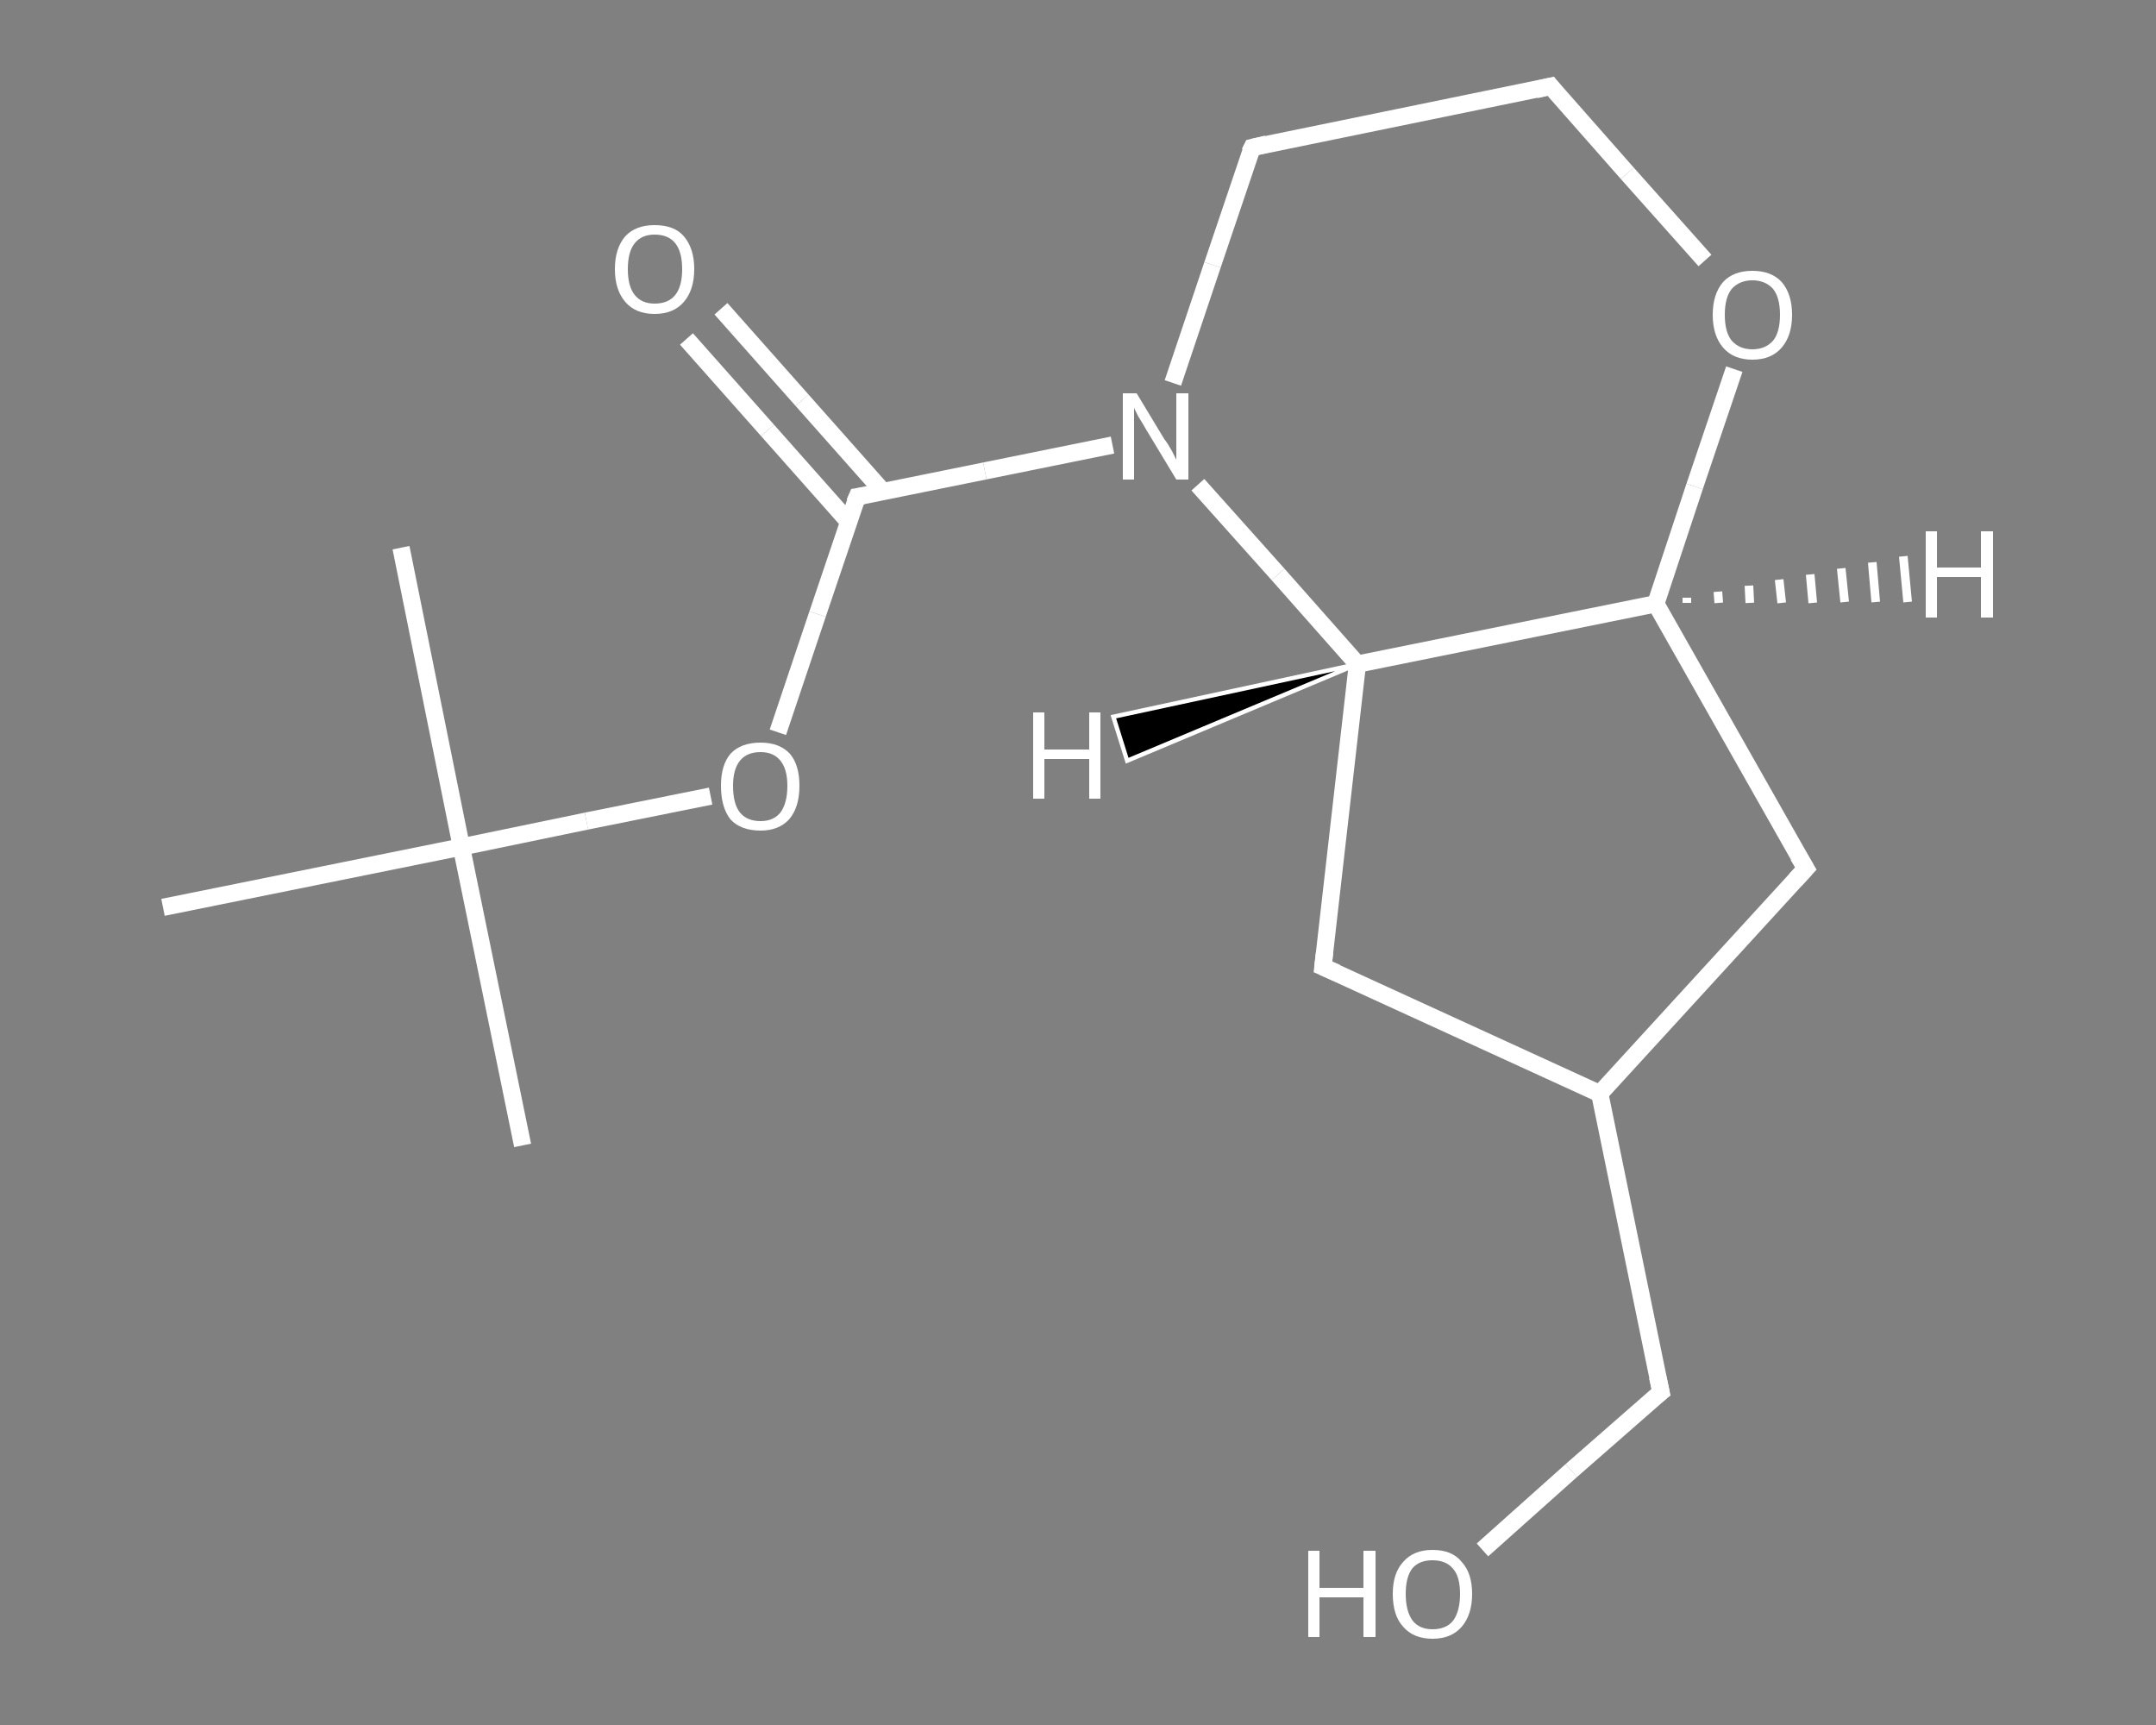 <?xml version='1.0' encoding='iso-8859-1'?>
<svg version='1.1' baseProfile='full'
              xmlns='http://www.w3.org/2000/svg'
                      xmlns:rdkit='http://www.rdkit.org/xml'
                      xmlns:xlink='http://www.w3.org/1999/xlink'
                  xml:space='preserve'
width='250px' height='200px' viewBox='0 0 250 200'>
<rect x="0" y="0" width="250" height="200" fill="#808080" stroke="none"/>
<!-- END OF HEADER -->
<rect style='opacity:1.0;fill:transparent;stroke:none' width='250.0' height='200.0' x='0.0' y='0.0'> </rect>
<path class='bond-0 atom-0 atom-1' d='M 60.6,132.8 L 53.5,98.2' style='fill:none;fill-rule:evenodd;stroke:#FFFFFF;stroke-width:2.0px;stroke-linecap:butt;stroke-linejoin:miter;stroke-opacity:1' />
<path class='bond-1 atom-1 atom-2' d='M 53.5,98.2 L 46.5,63.5' style='fill:none;fill-rule:evenodd;stroke:#FFFFFF;stroke-width:2.0px;stroke-linecap:butt;stroke-linejoin:miter;stroke-opacity:1' />
<path class='bond-2 atom-1 atom-3' d='M 53.5,98.2 L 18.9,105.2' style='fill:none;fill-rule:evenodd;stroke:#FFFFFF;stroke-width:2.0px;stroke-linecap:butt;stroke-linejoin:miter;stroke-opacity:1' />
<path class='bond-3 atom-1 atom-4' d='M 53.5,98.2 L 68.0,95.2' style='fill:none;fill-rule:evenodd;stroke:#FFFFFF;stroke-width:2.0px;stroke-linecap:butt;stroke-linejoin:miter;stroke-opacity:1' />
<path class='bond-3 atom-1 atom-4' d='M 68.0,95.2 L 82.4,92.3' style='fill:none;fill-rule:evenodd;stroke:#FFFFFF;stroke-width:2.0px;stroke-linecap:butt;stroke-linejoin:miter;stroke-opacity:1' />
<path class='bond-4 atom-4 atom-5' d='M 90.2,84.9 L 94.8,71.2' style='fill:none;fill-rule:evenodd;stroke:#FFFFFF;stroke-width:2.0px;stroke-linecap:butt;stroke-linejoin:miter;stroke-opacity:1' />
<path class='bond-4 atom-4 atom-5' d='M 94.8,71.2 L 99.4,57.6' style='fill:none;fill-rule:evenodd;stroke:#FFFFFF;stroke-width:2.0px;stroke-linecap:butt;stroke-linejoin:miter;stroke-opacity:1' />
<path class='bond-5 atom-5 atom-6' d='M 102.4,57.0 L 93.0,46.4' style='fill:none;fill-rule:evenodd;stroke:#FFFFFF;stroke-width:2.0px;stroke-linecap:butt;stroke-linejoin:miter;stroke-opacity:1' />
<path class='bond-5 atom-5 atom-6' d='M 93.0,46.4 L 83.6,35.8' style='fill:none;fill-rule:evenodd;stroke:#FFFFFF;stroke-width:2.0px;stroke-linecap:butt;stroke-linejoin:miter;stroke-opacity:1' />
<path class='bond-5 atom-5 atom-6' d='M 98.4,60.5 L 89.0,49.9' style='fill:none;fill-rule:evenodd;stroke:#FFFFFF;stroke-width:2.0px;stroke-linecap:butt;stroke-linejoin:miter;stroke-opacity:1' />
<path class='bond-5 atom-5 atom-6' d='M 89.0,49.9 L 79.6,39.3' style='fill:none;fill-rule:evenodd;stroke:#FFFFFF;stroke-width:2.0px;stroke-linecap:butt;stroke-linejoin:miter;stroke-opacity:1' />
<path class='bond-6 atom-5 atom-7' d='M 99.4,57.6 L 114.2,54.6' style='fill:none;fill-rule:evenodd;stroke:#FFFFFF;stroke-width:2.0px;stroke-linecap:butt;stroke-linejoin:miter;stroke-opacity:1' />
<path class='bond-6 atom-5 atom-7' d='M 114.2,54.6 L 129.0,51.6' style='fill:none;fill-rule:evenodd;stroke:#FFFFFF;stroke-width:2.0px;stroke-linecap:butt;stroke-linejoin:miter;stroke-opacity:1' />
<path class='bond-7 atom-7 atom-8' d='M 136.0,44.4 L 140.6,30.7' style='fill:none;fill-rule:evenodd;stroke:#FFFFFF;stroke-width:2.0px;stroke-linecap:butt;stroke-linejoin:miter;stroke-opacity:1' />
<path class='bond-7 atom-7 atom-8' d='M 140.6,30.7 L 145.2,17.1' style='fill:none;fill-rule:evenodd;stroke:#FFFFFF;stroke-width:2.0px;stroke-linecap:butt;stroke-linejoin:miter;stroke-opacity:1' />
<path class='bond-8 atom-8 atom-9' d='M 145.2,17.1 L 179.8,10.0' style='fill:none;fill-rule:evenodd;stroke:#FFFFFF;stroke-width:2.0px;stroke-linecap:butt;stroke-linejoin:miter;stroke-opacity:1' />
<path class='bond-9 atom-9 atom-10' d='M 179.8,10.0 L 188.7,20.1' style='fill:none;fill-rule:evenodd;stroke:#FFFFFF;stroke-width:2.0px;stroke-linecap:butt;stroke-linejoin:miter;stroke-opacity:1' />
<path class='bond-9 atom-9 atom-10' d='M 188.7,20.1 L 197.7,30.2' style='fill:none;fill-rule:evenodd;stroke:#FFFFFF;stroke-width:2.0px;stroke-linecap:butt;stroke-linejoin:miter;stroke-opacity:1' />
<path class='bond-10 atom-10 atom-11' d='M 201.1,42.8 L 196.5,56.4' style='fill:none;fill-rule:evenodd;stroke:#FFFFFF;stroke-width:2.0px;stroke-linecap:butt;stroke-linejoin:miter;stroke-opacity:1' />
<path class='bond-10 atom-10 atom-11' d='M 196.5,56.4 L 192.0,70.0' style='fill:none;fill-rule:evenodd;stroke:#FFFFFF;stroke-width:2.0px;stroke-linecap:butt;stroke-linejoin:miter;stroke-opacity:1' />
<path class='bond-11 atom-11 atom-12' d='M 192.0,70.0 L 209.4,100.7' style='fill:none;fill-rule:evenodd;stroke:#FFFFFF;stroke-width:2.0px;stroke-linecap:butt;stroke-linejoin:miter;stroke-opacity:1' />
<path class='bond-12 atom-12 atom-13' d='M 209.4,100.7 L 185.5,126.8' style='fill:none;fill-rule:evenodd;stroke:#FFFFFF;stroke-width:2.0px;stroke-linecap:butt;stroke-linejoin:miter;stroke-opacity:1' />
<path class='bond-13 atom-13 atom-14' d='M 185.5,126.8 L 192.6,161.4' style='fill:none;fill-rule:evenodd;stroke:#FFFFFF;stroke-width:2.0px;stroke-linecap:butt;stroke-linejoin:miter;stroke-opacity:1' />
<path class='bond-14 atom-14 atom-15' d='M 192.6,161.4 L 182.2,170.5' style='fill:none;fill-rule:evenodd;stroke:#FFFFFF;stroke-width:2.0px;stroke-linecap:butt;stroke-linejoin:miter;stroke-opacity:1' />
<path class='bond-14 atom-14 atom-15' d='M 182.2,170.5 L 171.9,179.7' style='fill:none;fill-rule:evenodd;stroke:#FFFFFF;stroke-width:2.0px;stroke-linecap:butt;stroke-linejoin:miter;stroke-opacity:1' />
<path class='bond-15 atom-13 atom-16' d='M 185.5,126.8 L 153.4,112.1' style='fill:none;fill-rule:evenodd;stroke:#FFFFFF;stroke-width:2.0px;stroke-linecap:butt;stroke-linejoin:miter;stroke-opacity:1' />
<path class='bond-16 atom-16 atom-17' d='M 153.4,112.1 L 157.4,77.0' style='fill:none;fill-rule:evenodd;stroke:#FFFFFF;stroke-width:2.0px;stroke-linecap:butt;stroke-linejoin:miter;stroke-opacity:1' />
<path class='bond-17 atom-17 atom-7' d='M 157.4,77.0 L 148.2,66.6' style='fill:none;fill-rule:evenodd;stroke:#FFFFFF;stroke-width:2.0px;stroke-linecap:butt;stroke-linejoin:miter;stroke-opacity:1' />
<path class='bond-17 atom-17 atom-7' d='M 148.2,66.6 L 138.9,56.2' style='fill:none;fill-rule:evenodd;stroke:#FFFFFF;stroke-width:2.0px;stroke-linecap:butt;stroke-linejoin:miter;stroke-opacity:1' />
<path class='bond-18 atom-17 atom-11' d='M 157.4,77.0 L 192.0,70.0' style='fill:none;fill-rule:evenodd;stroke:#FFFFFF;stroke-width:2.0px;stroke-linecap:butt;stroke-linejoin:miter;stroke-opacity:1' />
<path class='bond-19 atom-11 atom-18' d='M 195.6,69.3 L 195.6,69.9' style='fill:none;fill-rule:evenodd;stroke:#FFFFFF;stroke-width:1.0px;stroke-linecap:butt;stroke-linejoin:miter;stroke-opacity:1' />
<path class='bond-19 atom-11 atom-18' d='M 199.2,68.6 L 199.3,69.9' style='fill:none;fill-rule:evenodd;stroke:#FFFFFF;stroke-width:1.0px;stroke-linecap:butt;stroke-linejoin:miter;stroke-opacity:1' />
<path class='bond-19 atom-11 atom-18' d='M 202.8,67.9 L 202.9,69.9' style='fill:none;fill-rule:evenodd;stroke:#FFFFFF;stroke-width:1.0px;stroke-linecap:butt;stroke-linejoin:miter;stroke-opacity:1' />
<path class='bond-19 atom-11 atom-18' d='M 206.3,67.2 L 206.6,69.9' style='fill:none;fill-rule:evenodd;stroke:#FFFFFF;stroke-width:1.0px;stroke-linecap:butt;stroke-linejoin:miter;stroke-opacity:1' />
<path class='bond-19 atom-11 atom-18' d='M 209.9,66.6 L 210.2,69.9' style='fill:none;fill-rule:evenodd;stroke:#FFFFFF;stroke-width:1.0px;stroke-linecap:butt;stroke-linejoin:miter;stroke-opacity:1' />
<path class='bond-19 atom-11 atom-18' d='M 213.5,65.9 L 213.9,69.8' style='fill:none;fill-rule:evenodd;stroke:#FFFFFF;stroke-width:1.0px;stroke-linecap:butt;stroke-linejoin:miter;stroke-opacity:1' />
<path class='bond-19 atom-11 atom-18' d='M 217.1,65.2 L 217.5,69.8' style='fill:none;fill-rule:evenodd;stroke:#FFFFFF;stroke-width:1.0px;stroke-linecap:butt;stroke-linejoin:miter;stroke-opacity:1' />
<path class='bond-19 atom-11 atom-18' d='M 220.7,64.5 L 221.2,69.8' style='fill:none;fill-rule:evenodd;stroke:#FFFFFF;stroke-width:1.0px;stroke-linecap:butt;stroke-linejoin:miter;stroke-opacity:1' />
<path class='bond-20 atom-17 atom-19' d='M 157.4,77.0 L 130.7,88.2 L 129.1,83.1 Z' style='fill:#000000;fill-rule:evenodd;fill-opacity:1;stroke:#FFFFFF;stroke-width:0.5px;stroke-linecap:butt;stroke-linejoin:miter;stroke-opacity:1;' />
<path d='M 99.1,58.3 L 99.4,57.6 L 100.1,57.5' style='fill:none;stroke:#FFFFFF;stroke-width:2.0px;stroke-linecap:butt;stroke-linejoin:miter;stroke-opacity:1;' />
<path d='M 144.9,17.7 L 145.2,17.1 L 146.9,16.7' style='fill:none;stroke:#FFFFFF;stroke-width:2.0px;stroke-linecap:butt;stroke-linejoin:miter;stroke-opacity:1;' />
<path d='M 178.1,10.4 L 179.8,10.0 L 180.2,10.5' style='fill:none;stroke:#FFFFFF;stroke-width:2.0px;stroke-linecap:butt;stroke-linejoin:miter;stroke-opacity:1;' />
<path d='M 208.5,99.2 L 209.4,100.7 L 208.2,102.0' style='fill:none;stroke:#FFFFFF;stroke-width:2.0px;stroke-linecap:butt;stroke-linejoin:miter;stroke-opacity:1;' />
<path d='M 192.2,159.6 L 192.6,161.4 L 192.1,161.8' style='fill:none;stroke:#FFFFFF;stroke-width:2.0px;stroke-linecap:butt;stroke-linejoin:miter;stroke-opacity:1;' />
<path d='M 155.0,112.8 L 153.4,112.1 L 153.6,110.4' style='fill:none;stroke:#FFFFFF;stroke-width:2.0px;stroke-linecap:butt;stroke-linejoin:miter;stroke-opacity:1;' />
<path class='atom-4' d='M 83.6 91.1
Q 83.6 88.7, 84.7 87.4
Q 85.9 86.1, 88.2 86.1
Q 90.4 86.1, 91.6 87.4
Q 92.7 88.7, 92.7 91.1
Q 92.7 93.6, 91.5 95.0
Q 90.3 96.3, 88.2 96.3
Q 85.9 96.3, 84.7 95.0
Q 83.6 93.6, 83.6 91.1
M 88.2 95.2
Q 89.7 95.2, 90.5 94.2
Q 91.3 93.1, 91.3 91.1
Q 91.3 89.2, 90.5 88.2
Q 89.7 87.2, 88.2 87.2
Q 86.6 87.2, 85.8 88.2
Q 85.0 89.2, 85.0 91.1
Q 85.0 93.2, 85.8 94.2
Q 86.6 95.2, 88.2 95.2
' fill='#FFFFFF'/>
<path class='atom-6' d='M 71.3 31.2
Q 71.3 28.8, 72.5 27.4
Q 73.7 26.1, 75.9 26.1
Q 78.2 26.1, 79.3 27.4
Q 80.5 28.8, 80.5 31.2
Q 80.5 33.6, 79.3 35.0
Q 78.1 36.4, 75.9 36.4
Q 73.7 36.4, 72.5 35.0
Q 71.3 33.6, 71.3 31.2
M 75.9 35.2
Q 77.5 35.2, 78.3 34.2
Q 79.1 33.2, 79.1 31.2
Q 79.1 29.2, 78.3 28.2
Q 77.5 27.2, 75.9 27.2
Q 74.4 27.2, 73.6 28.2
Q 72.8 29.2, 72.8 31.2
Q 72.8 33.2, 73.6 34.2
Q 74.4 35.2, 75.9 35.2
' fill='#FFFFFF'/>
<path class='atom-7' d='M 131.8 45.6
L 135.0 50.9
Q 135.4 51.4, 135.9 52.3
Q 136.4 53.3, 136.4 53.3
L 136.4 45.6
L 137.8 45.6
L 137.8 55.6
L 136.4 55.6
L 132.9 49.8
Q 132.5 49.1, 132.0 48.3
Q 131.6 47.5, 131.5 47.3
L 131.5 55.6
L 130.2 55.6
L 130.2 45.6
L 131.8 45.6
' fill='#FFFFFF'/>
<path class='atom-10' d='M 198.6 36.5
Q 198.6 34.1, 199.8 32.7
Q 201.0 31.4, 203.2 31.4
Q 205.4 31.4, 206.6 32.7
Q 207.8 34.1, 207.8 36.5
Q 207.8 38.9, 206.6 40.3
Q 205.4 41.7, 203.2 41.7
Q 201.0 41.7, 199.8 40.3
Q 198.6 38.9, 198.6 36.5
M 203.2 40.5
Q 204.7 40.5, 205.6 39.5
Q 206.4 38.5, 206.4 36.5
Q 206.4 34.5, 205.6 33.5
Q 204.7 32.5, 203.2 32.5
Q 201.7 32.5, 200.8 33.5
Q 200.0 34.5, 200.0 36.5
Q 200.0 38.5, 200.8 39.5
Q 201.7 40.5, 203.2 40.5
' fill='#FFFFFF'/>
<path class='atom-15' d='M 151.7 179.8
L 153.0 179.8
L 153.0 184.1
L 158.1 184.1
L 158.1 179.8
L 159.5 179.8
L 159.5 189.8
L 158.1 189.8
L 158.1 185.2
L 153.0 185.2
L 153.0 189.8
L 151.7 189.8
L 151.7 179.8
' fill='#FFFFFF'/>
<path class='atom-15' d='M 161.5 184.8
Q 161.5 182.4, 162.7 181.1
Q 163.9 179.7, 166.1 179.7
Q 168.4 179.7, 169.5 181.1
Q 170.7 182.4, 170.7 184.8
Q 170.7 187.2, 169.5 188.6
Q 168.3 190.0, 166.1 190.0
Q 163.9 190.0, 162.7 188.6
Q 161.5 187.3, 161.5 184.8
M 166.1 188.9
Q 167.7 188.9, 168.5 187.9
Q 169.3 186.8, 169.3 184.8
Q 169.3 182.8, 168.5 181.9
Q 167.7 180.9, 166.1 180.9
Q 164.6 180.9, 163.8 181.8
Q 163.0 182.8, 163.0 184.8
Q 163.0 186.8, 163.8 187.9
Q 164.6 188.9, 166.1 188.9
' fill='#FFFFFF'/>
<path class='atom-18' d='M 223.3 61.6
L 224.6 61.6
L 224.6 65.8
L 229.7 65.8
L 229.7 61.6
L 231.1 61.6
L 231.1 71.6
L 229.7 71.6
L 229.7 66.9
L 224.6 66.9
L 224.6 71.6
L 223.3 71.6
L 223.3 61.6
' fill='#FFFFFF'/>
<path class='atom-19' d='M 119.8 82.6
L 121.1 82.6
L 121.1 86.9
L 126.3 86.9
L 126.3 82.6
L 127.6 82.6
L 127.6 92.6
L 126.3 92.6
L 126.3 88.0
L 121.1 88.0
L 121.1 92.6
L 119.8 92.6
L 119.8 82.6
' fill='#FFFFFF'/>
</svg>
